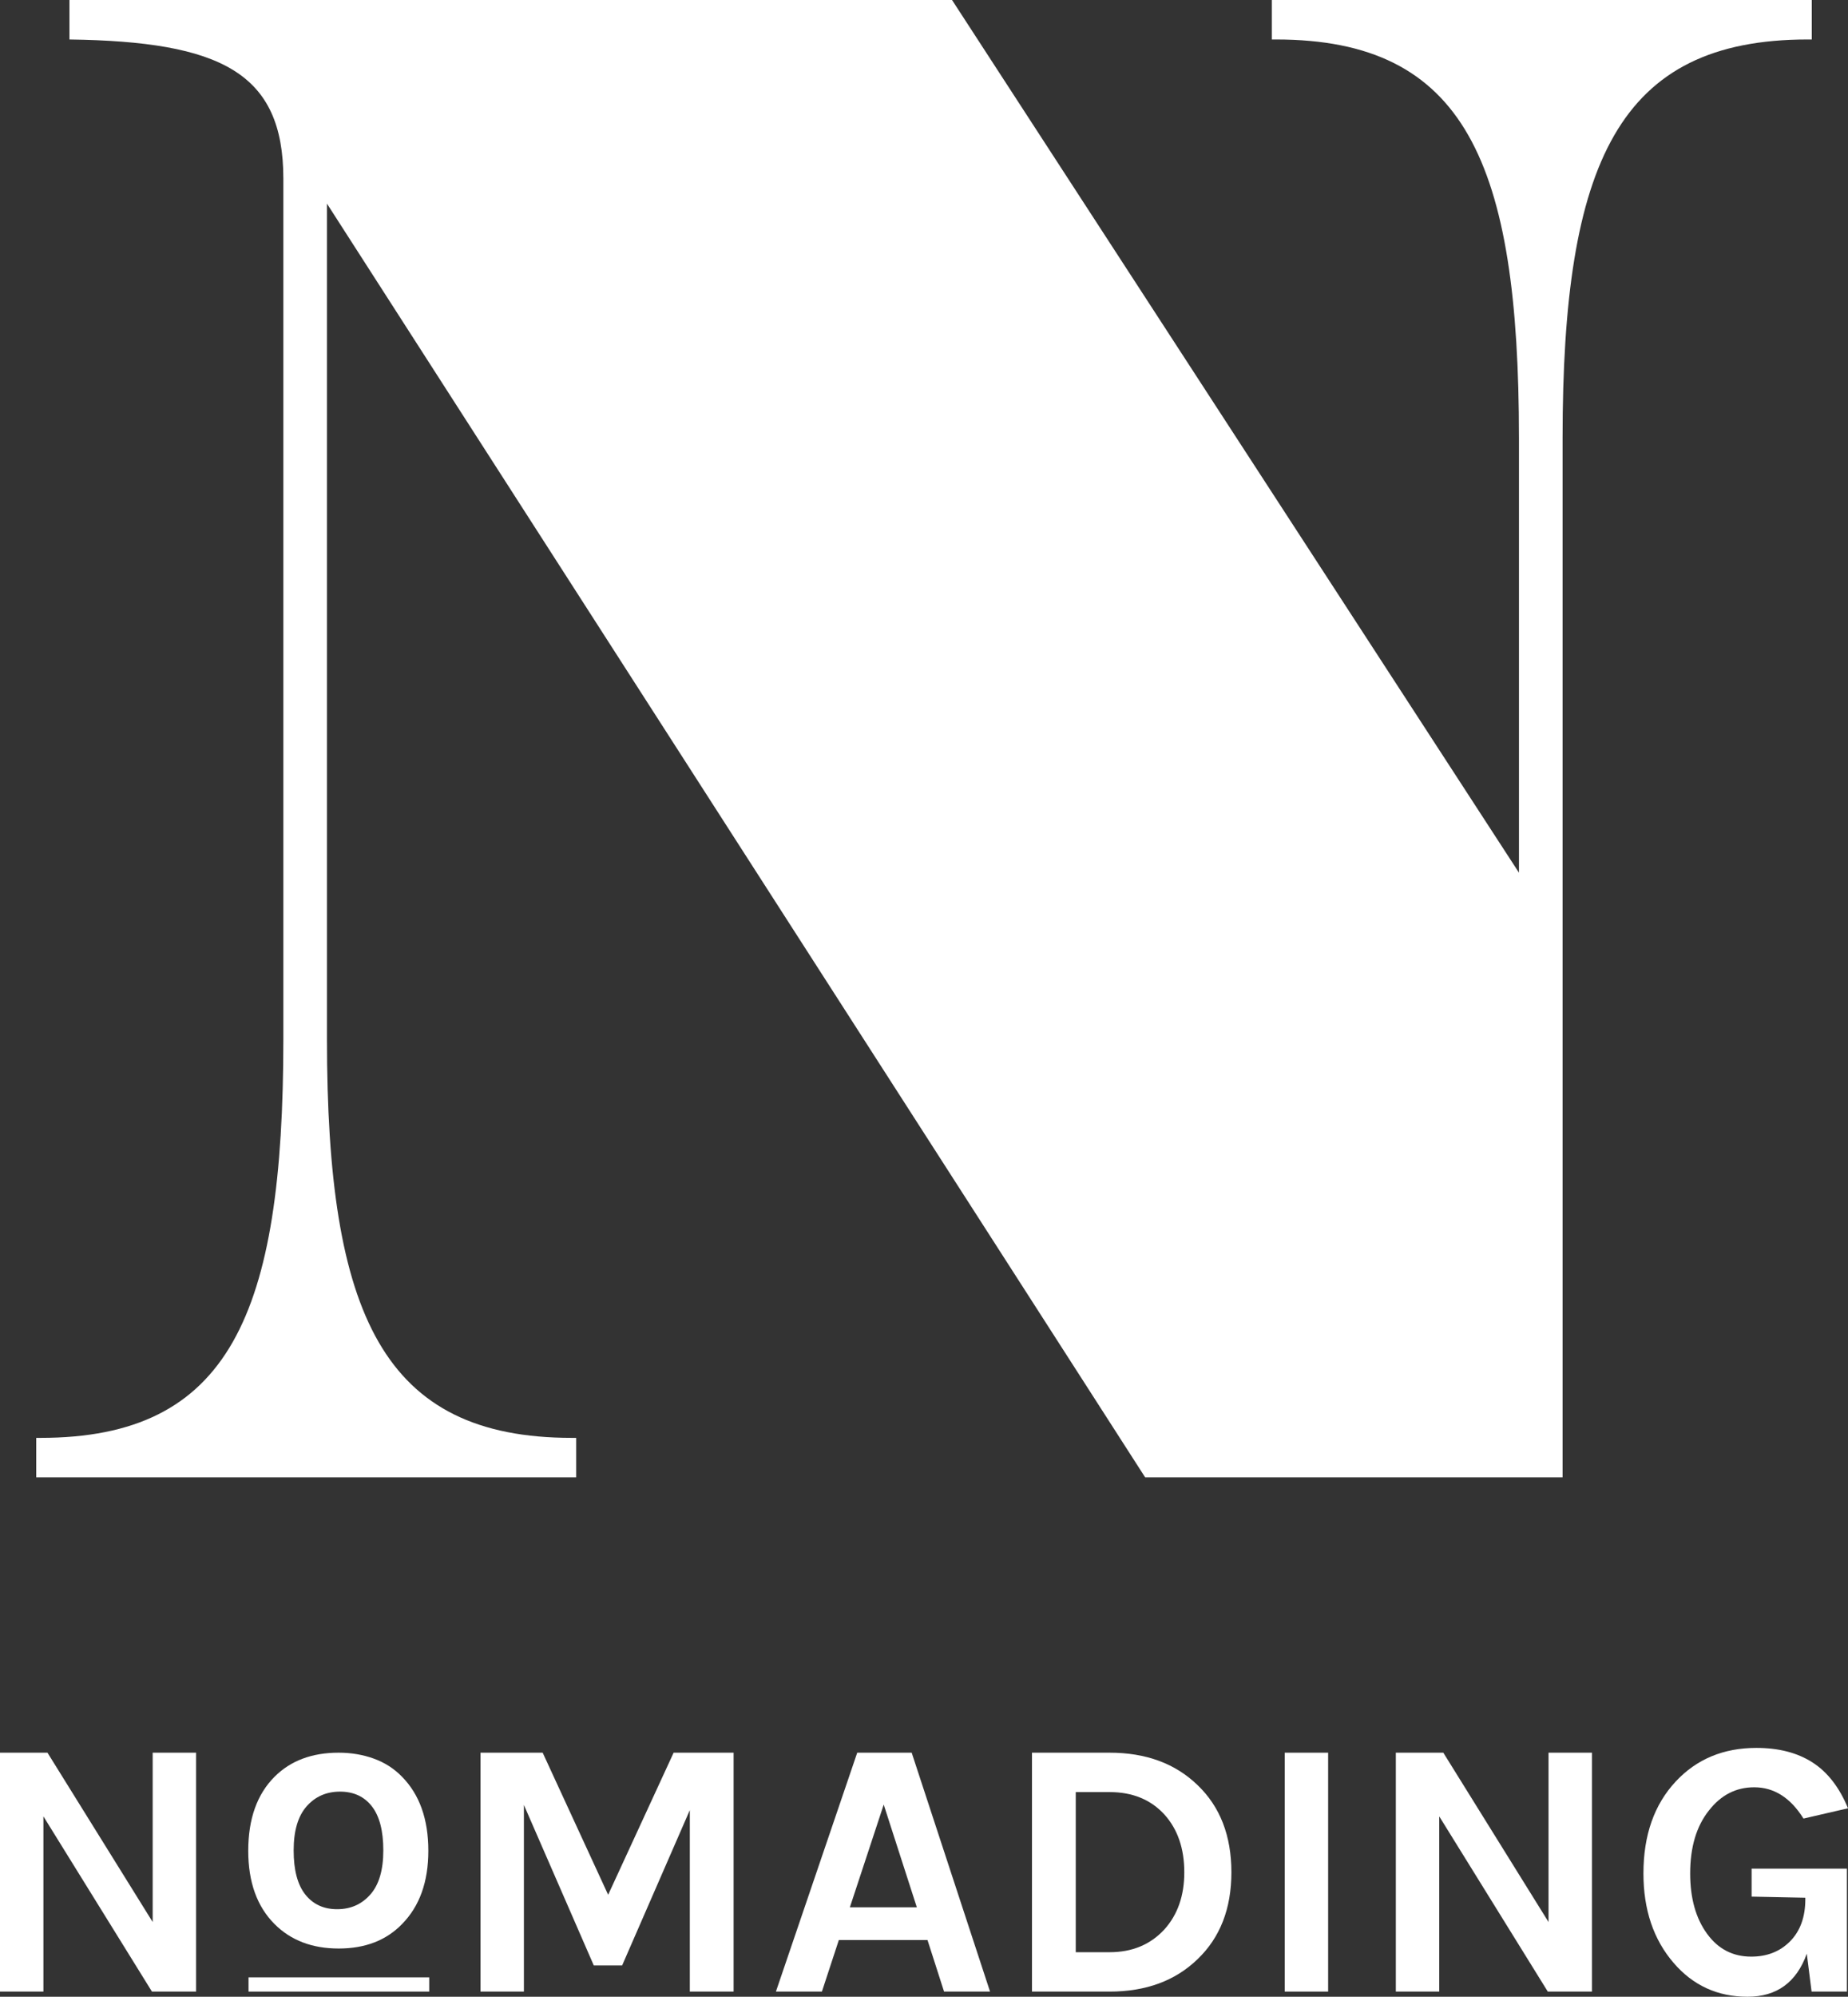 <svg xmlns="http://www.w3.org/2000/svg" id="Capa_1" data-name="Capa 1" width="751.761" height="811.8" viewBox="0 0 751.761 811.8"><rect x="0" y="0" width="751.761" height="811.8" fill="#333333" stroke="none"/><defs><style>      .cls-1 {        fill: #fff;      }    </style></defs><g><path class="cls-1" d="M232.692,584.585h1.688v16.051H14.738v-16.051h1.691c76.875,0,98.838-49.841,98.838-162.197V72.652c0-43.084-25.345-55.757-87.013-56.601V0H387.284l230.626,354.806V178.248c0-112.355-21.966-162.197-98.838-162.197h-1.691V0h219.642V16.051h-1.688c-76.875,0-99.685,49.842-99.685,162.197v422.388h-169.799L133.007,82.789V422.388c0,112.356,22.81,162.197,99.685,162.197Z"></path><path class="cls-1" d="M19.307,712.573l42.802,68.848v-68.848h17.661v97.132h-17.96l-44.149-71.237v71.237H0v-97.132H19.307Z"></path><path class="cls-1" d="M137.772,712.573c5.069,0,9.827,.802,14.278,2.406,4.448,1.604,8.277,4.061,11.488,7.37,7.139,7.246,10.708,17.283,10.708,30.114,0,12.623-3.569,22.558-10.708,29.798-6.419,6.625-15.006,9.935-25.766,9.935s-19.457-3.31-26.076-9.935c-7.142-7.139-10.711-17.074-10.711-29.798,0-12.934,3.569-22.976,10.711-30.114,6.518-6.518,15.21-9.776,26.076-9.776Zm18.158,39.733c0-7.964-1.55-13.939-4.657-17.926-3.104-3.982-7.424-5.975-12.959-5.975s-10.065,1.994-13.58,5.975c-3.519,3.987-5.278,9.963-5.278,17.926s1.576,13.945,4.733,17.926c3.157,3.987,7.475,5.975,12.962,5.975s9.985-1.988,13.504-5.975c3.516-3.982,5.275-9.957,5.275-17.926Z"></path><path class="cls-1" d="M220.753,712.573l26.641,57.772,26.638-57.772h24.396v97.132h-17.811v-73.784l-27.539,63.16h-11.522l-28.437-65.256v75.879h-17.661v-97.132h25.294Z"></path><path class="cls-1" d="M348.717,712.573h22.151l31.877,97.132h-18.706l-6.732-20.954h-36.073l-6.885,20.954h-18.709l33.077-97.132Zm-2.993,62.861h27.24l-13.47-41.755-13.77,41.755Z"></path><path class="cls-1" d="M451.384,712.573c14.769,0,26.692,4.394,35.774,13.171,9.178,8.782,13.77,20.603,13.77,35.469,0,14.769-4.592,26.545-13.77,35.322-9.082,8.782-21.004,13.171-35.774,13.171h-31.577v-97.132h31.577Zm-13.77,81.12h13.77c9.183,0,16.616-3.095,22.303-9.279,5.388-5.987,8.082-13.719,8.082-23.201,0-9.675-2.694-17.508-8.082-23.495-5.591-6.083-13.024-9.127-22.303-9.127h-13.77v65.103Z"></path><path class="cls-1" d="M522.621,712.573h17.661v97.132h-17.661v-97.132Z"></path><path class="cls-1" d="M587.131,712.573l42.805,68.848v-68.848h17.661v97.132h-17.96l-44.155-71.237v71.237h-17.661v-97.132h19.31Z"></path><path class="cls-1" d="M734.998,794.292c-4.191,11.674-12.222,17.508-24.094,17.508-12.177,0-22.202-4.586-30.086-13.77-8.178-9.477-12.273-21.603-12.273-36.367,0-15.566,4.394-28.036,13.171-37.417,8.483-9.076,19.406-13.617,32.78-13.617,9.076,0,16.689,1.971,22.823,5.908,6.134,3.942,10.951,10.155,14.442,18.638l-18.107,4.185c-5.292-8.477-11.974-12.719-20.056-12.719-7.387,0-13.521,3.146-18.412,9.432-5.089,6.382-7.63,14.916-7.63,25.591,0,10.076,2.293,18.26,6.885,24.546,4.49,6.184,10.477,9.279,17.96,9.279,6.382,0,11.623-2.045,15.712-6.139,4.191-4.191,6.286-9.929,6.286-17.209v-.599l-21.852-.452v-11.375h38.767v49.989h-14.368l-1.949-15.413Z"></path></g><rect class="cls-1" x="101.106" y="803.921" width="73.498" height="5.783"></rect></svg>